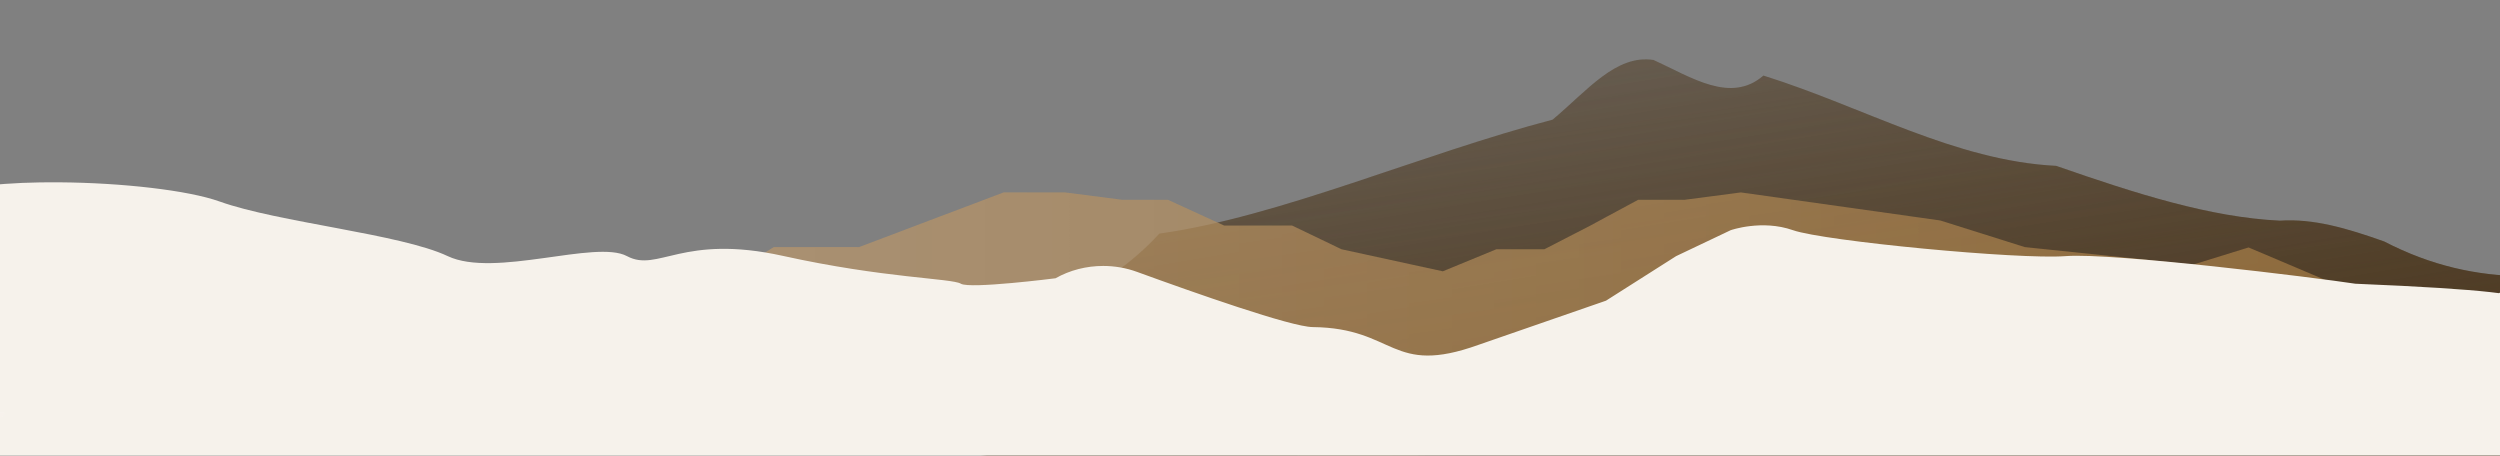 <svg width="1728" height="315" viewBox="0 0 1728 315" fill="none" xmlns="http://www.w3.org/2000/svg">
<rect x="0" y="0" width="1728" height="315" fill="#808080" stroke="none"/>
<g clip-path="url(#clip0_2003_424)">
<path d="M2162.91 266.21C2164.12 230.49 2116.58 234.622 2083.98 220.985C2008.81 189.737 1923.82 161.943 1836.9 176.418C1774.53 193.785 1713.21 200.774 1647.95 166.899C1621.39 157.496 1599.18 151.045 1575.77 152.525C1527.48 150.187 1476.65 133.933 1421.22 114.643C1351.17 111.115 1287.94 73.821 1218.88 52.227C1196.3 71.865 1169.02 53.366 1142.91 41.438C1116.92 37.447 1096.96 62.808 1073.15 82.708C982.001 106.563 884.527 149.856 801.335 161.491C762.205 204.298 716.406 214.106 675.379 242.539C546 289.776 133.671 259.289 801.335 327.276C1107.66 301.813 1411.37 378.434 1719.48 352.396C1804.53 353.425 1877.07 279.838 1937.24 238.502C1976.94 187.33 2073.59 395.664 2107.06 364.568C2130.69 342.695 2148.56 316.729 2162.9 266.207L2162.91 266.21Z" fill="url(#paint0_linear_2003_424)"/>
<mask id="mask0_2003_424" style="mask-type:alpha" maskUnits="userSpaceOnUse" x="-28" y="19" width="1783" height="408">
<rect x="-28" y="19" width="1783" height="408" fill="#D9D9D9"/>
</mask>
<g mask="url(#mask0_2003_424)">
<path d="M2162.91 266.21C2164.12 230.49 2116.58 234.622 2083.98 220.985C2008.81 189.737 1923.82 161.943 1836.9 176.418C1774.53 193.785 1713.21 200.774 1647.95 166.899C1621.39 157.496 1599.18 151.045 1575.77 152.525C1527.48 150.187 1476.65 133.933 1421.22 114.643C1351.17 111.115 1287.94 73.821 1218.88 52.227C1196.3 71.865 1169.02 53.366 1142.91 41.438C1116.92 37.447 1096.96 62.808 1073.15 82.708C982.001 106.563 884.527 149.856 801.335 161.491C762.205 204.298 716.406 214.106 675.379 242.539C546 289.776 133.671 259.289 801.335 327.276C1107.66 301.813 1411.37 378.434 1719.48 352.396C1804.53 353.425 1877.07 279.838 1937.24 238.502C1976.94 187.33 2073.59 395.664 2107.06 364.568C2130.69 342.695 2148.56 316.729 2162.9 266.207L2162.91 266.21Z" fill="url(#paint1_linear_2003_424)"/>
<g opacity="0.98">
<path opacity="0.9" d="M2323.65 281.609L-369.856 285.099L-200.362 211.603L-95.343 209.05L90.498 229.684L179.385 211.603L389.477 209.05L495.572 194.88L534.88 170.779H593.762L693.673 133H736.261L775.624 138.083H807.242L846.174 155.906H893.118L927.265 172.301L976.897 183.099L997.277 187.525L1034.27 172.301H1067.45L1099.29 155.906L1111.22 149.442L1111.33 149.395L1132.3 138.083H1164.46L1203.28 133L1325.03 150.121L1341.1 152.393L1399.5 170.779L1410.15 171.903H1410.2L1515.81 182.911L1554.21 171.037L1582.38 182.982L1649.92 211.603L1851.95 243.737L1932.77 257.79H2134.74L2323.65 281.609Z" fill="url(#paint2_linear_2003_424)"/>
<path opacity="0.71" d="M1582.38 202.84L1582.17 204.831L1573.19 214.199L1562.43 221.179C1562.43 221.179 1551.68 227.479 1546.25 228.908C1540.82 230.336 1526.51 235.278 1526.51 235.278L1501.35 240.993L1478.01 253.969C1478.01 253.969 1467.26 253.243 1460 253.969C1452.84 254.718 1428.59 258.7 1428.59 258.7L1415.2 264.766V234.505C1415.2 234.505 1422.3 228.252 1428.59 225.91C1434.88 223.568 1428.59 221.179 1428.59 221.179H1410.1L1398.96 211.857L1410.1 204.058V191.761L1515.71 202.769L1554.1 190.895L1582.28 202.84H1582.38Z" fill="#D9B689"/>
<path opacity="0.47" d="M884.568 312.569L809.178 304.957L794.337 292.005L816.33 284.44L822.622 270.013L852.251 260.644L884.568 228.908C884.568 228.908 876.502 263.806 873.814 264.766C871.125 265.726 884.568 270.739 884.568 270.739H903.443L919.629 278.608L956.893 276.571L978.51 274.275L1006.15 300.741L960.066 325.451L884.622 312.569H884.568Z" fill="#D9B689"/>
</g>
<path d="M722.228 357.5L-998 336V273.966L-868.475 255.351L-778.845 208.814L-685.666 211.932L-553.023 242.972L-459.844 246.09L-324.673 177.029C-324.673 177.029 -260.26 136.122 -219.881 139.287C-179.502 142.451 -114.874 136.215 -114.874 136.215C-114.874 136.215 -108.099 139.008 -97.776 141.102C-83.043 144.173 -61.214 145.942 -42.127 136.215C-27.448 128.723 5.78 125.698 41.374 126.024C83.85 126.349 129.821 131.422 151.812 139.287C192.191 153.76 277.147 161.718 309.461 177.029C341.776 192.339 411.78 165.487 433.341 177.029C454.902 188.57 471.408 161.438 541.252 176.889C611.096 192.339 657.981 192.339 664.164 196.109C670.347 199.878 729.598 192.339 729.598 192.339C739.492 186.708 750.998 183.823 762.504 183.823C770.408 183.823 778.419 185.173 785.893 187.918C825.358 202.298 892.405 225.939 907.353 226.079C964.863 226.7 961.06 260.234 1021.93 238.365L1110.05 207.836L1158.55 177.029L1196.24 159.112C1196.24 159.112 1217.8 151.526 1239.31 159.112C1260.87 166.651 1395.39 179.542 1427.82 177.029C1460.24 174.562 1601.06 191.967 1628 196.109C1818.05 203.974 1709.43 211.745 1709.43 211.745L1747.5 192.339L1801 234.595L1849.5 238.365L1761.82 234.595C3170.98 575.209 1624.75 381.075 722.228 357.5Z" fill="#F6F2EB"/>
<path opacity="0.42" d="M3.438 285C-32.16 284.836 -65.338 286.358 -80.072 290.129C-99.161 295.024 -120.94 294.134 -135.727 292.589C-136.319 292.706 -136.964 292.776 -137.609 292.799L-120.348 305.775C-120.94 305.775 -169.174 295.259 -135.082 304.299H-156C-163.851 305.33 -177.133 298.139 -177.563 299.615V308.398C-177.939 309.71 -196.76 304.44 -199.771 304.299C-203.804 304.112 -210.149 306.267 -215.957 306.946C-226.443 308.117 -242.736 299.029 -244.296 300.599C-245.586 301.887 -252.093 307.321 -254.136 309.03C-254.566 309.382 -255.212 309.686 -255.964 309.92L-271.989 314.698C-272.527 314.839 -272.957 315.026 -273.333 315.261L-278.28 318.188C-279.302 318.821 -281.023 319.195 -282.797 319.195H-297.531C-298.875 319.195 -300.22 319.406 -301.242 319.804L-310.921 323.599C-312.749 324.301 -315.438 324.418 -317.535 323.88L-319.202 323.435C-321.406 322.849 -322.428 321.701 -321.675 320.624L-318.825 316.642C-318.073 315.612 -315.922 314.933 -313.448 314.933H-311.19C-309.576 314.933 -308.017 314.628 -306.941 314.089L-297.961 309.616L-297.746 309.522C-296.563 308.984 -285.593 304.112 -290.702 304.299C-295.595 304.487 -309.576 308.726 -311.942 309.475C-312.158 309.546 -312.426 309.593 -312.695 309.663L-336.248 314.675C-337.001 314.839 -337.861 314.933 -338.722 314.933H-348.508C-350.498 314.933 -352.38 315.401 -353.348 316.151L-361.79 322.685C-362.274 323.036 -362.489 323.458 -362.489 323.88L-362.651 355.147C-362.651 356.974 -358.241 358.169 -354.477 357.325C-337.7 353.555 -300.65 345.099 -297.854 343.39L-295.972 342.219C-294.896 341.563 -293.229 341.188 -291.401 341.188H-276.022C-273.978 341.188 -272.096 340.72 -271.128 339.947L-265.375 335.403C-264.353 334.63 -262.525 334.162 -260.481 334.162H-246.178C-245.102 334.162 -244.027 334.302 -243.113 334.56C-241.23 335.122 -237.628 335.825 -235.1 334.162C-232.197 332.288 -233.971 329.384 -234.724 328.33C-234.993 328.025 -235.047 327.721 -234.993 327.416L-233.917 321.42C-233.648 320.156 -231.229 319.195 -228.325 319.195C-226.927 319.195 -225.529 319.43 -224.507 319.851L-209.773 325.847C-208.967 326.175 -195.684 318.399 -194.448 318.469C-186.274 318.985 -164.335 328.822 -167.185 324.02C-170.465 318.54 -177.939 313.644 -167.023 314.933L-157.398 316.057C-156.537 316.151 -155.677 316.174 -154.817 316.08L-140.567 314.769C-140.19 314.745 -139.76 314.722 -139.384 314.722H-98.731C-98.409 314.722 -98.193 314.698 -97.871 314.698C-93.945 314.417 -62.111 312.122 -52.002 309.569C-42.054 307.04 -33.612 304.697 -32.375 304.346C-32.267 304.323 -32.16 304.276 -32.052 304.252L-14.684 298.584C-13.285 298.139 -12.425 297.413 -12.425 296.64V294.345L-25.062 296.406C-0.864 290.926 4.782 287.272 3.384 285H3.438ZM-59.047 304.299L-72.436 301.863C-73.995 301.582 -36.462 298.866 -34.902 298.538L-43.237 304.299C-43.237 304.299 -42.861 307.227 -59.047 304.299Z" fill="#F7F4EE"/>
<path opacity="0.42" d="M-2.746 365.757C7.579 368.216 15.483 362.431 48.984 365.734C82.485 369.036 104.962 369.036 107.92 369.832C110.877 370.629 139.27 369.036 139.27 369.036L136.258 361.705L124.159 360.534C124.159 361.12 117.438 357.606 117.438 357.606H112.06C106.683 357.606 94.53 352.922 94.53 352.922L89.153 351.166C83.776 349.409 89.153 346.481 89.153 346.481C89.153 346.481 81.087 343.554 67.59 343.437C54.146 343.296 64.901 337.745 64.901 337.745L74.311 334.185L67.59 326.573L78.344 321.889L89.099 314.956H78.344L68.934 319.172L59.47 321.912L51.404 318.399L47.855 314.979L35.218 319.242H28.497C28.497 319.242 20.431 322.498 17.473 323.669C14.515 324.84 5.643 323.669 5.643 323.669L-9.145 326.597L-10.489 328.939C-11.833 331.281 -17.211 334.208 -17.211 334.208L-37.43 339.478H-48.184L-54.906 343.46L-62.972 345.919C-62.972 345.919 -79.158 346.505 -84.427 348.308C-88.084 349.549 -94.429 354.913 -97.978 358.122C-83.836 361.096 -70.016 364.118 -62.004 365.804C-46.517 369.06 -12.963 363.345 -2.584 365.804L-2.746 365.757Z" fill="#F7F4EE"/>
</g>
</g>
<defs>
<linearGradient id="paint0_linear_2003_424" x1="1255.63" y1="786.989" x2="1116.24" y2="-55.324" gradientUnits="userSpaceOnUse">
<stop offset="0.3" stop-color="#422B10"/>
<stop offset="1" stop-color="#473013" stop-opacity="0.34"/>
</linearGradient>
<linearGradient id="paint1_linear_2003_424" x1="1255.63" y1="786.989" x2="1148.44" y2="25.096" gradientUnits="userSpaceOnUse">
<stop stop-color="#422B10"/>
<stop offset="1" stop-color="#473013" stop-opacity="0"/>
</linearGradient>
<linearGradient id="paint2_linear_2003_424" x1="-369.856" y1="209.05" x2="2323.65" y2="209.05" gradientUnits="userSpaceOnUse">
<stop stop-color="#D9B689" stop-opacity="0.6"/>
<stop offset="1" stop-color="#8A602A"/>
</linearGradient>
<clipPath id="clip0_2003_424">
<rect width="1728" height="315" fill="white"/>
</clipPath>
</defs>
</svg>
